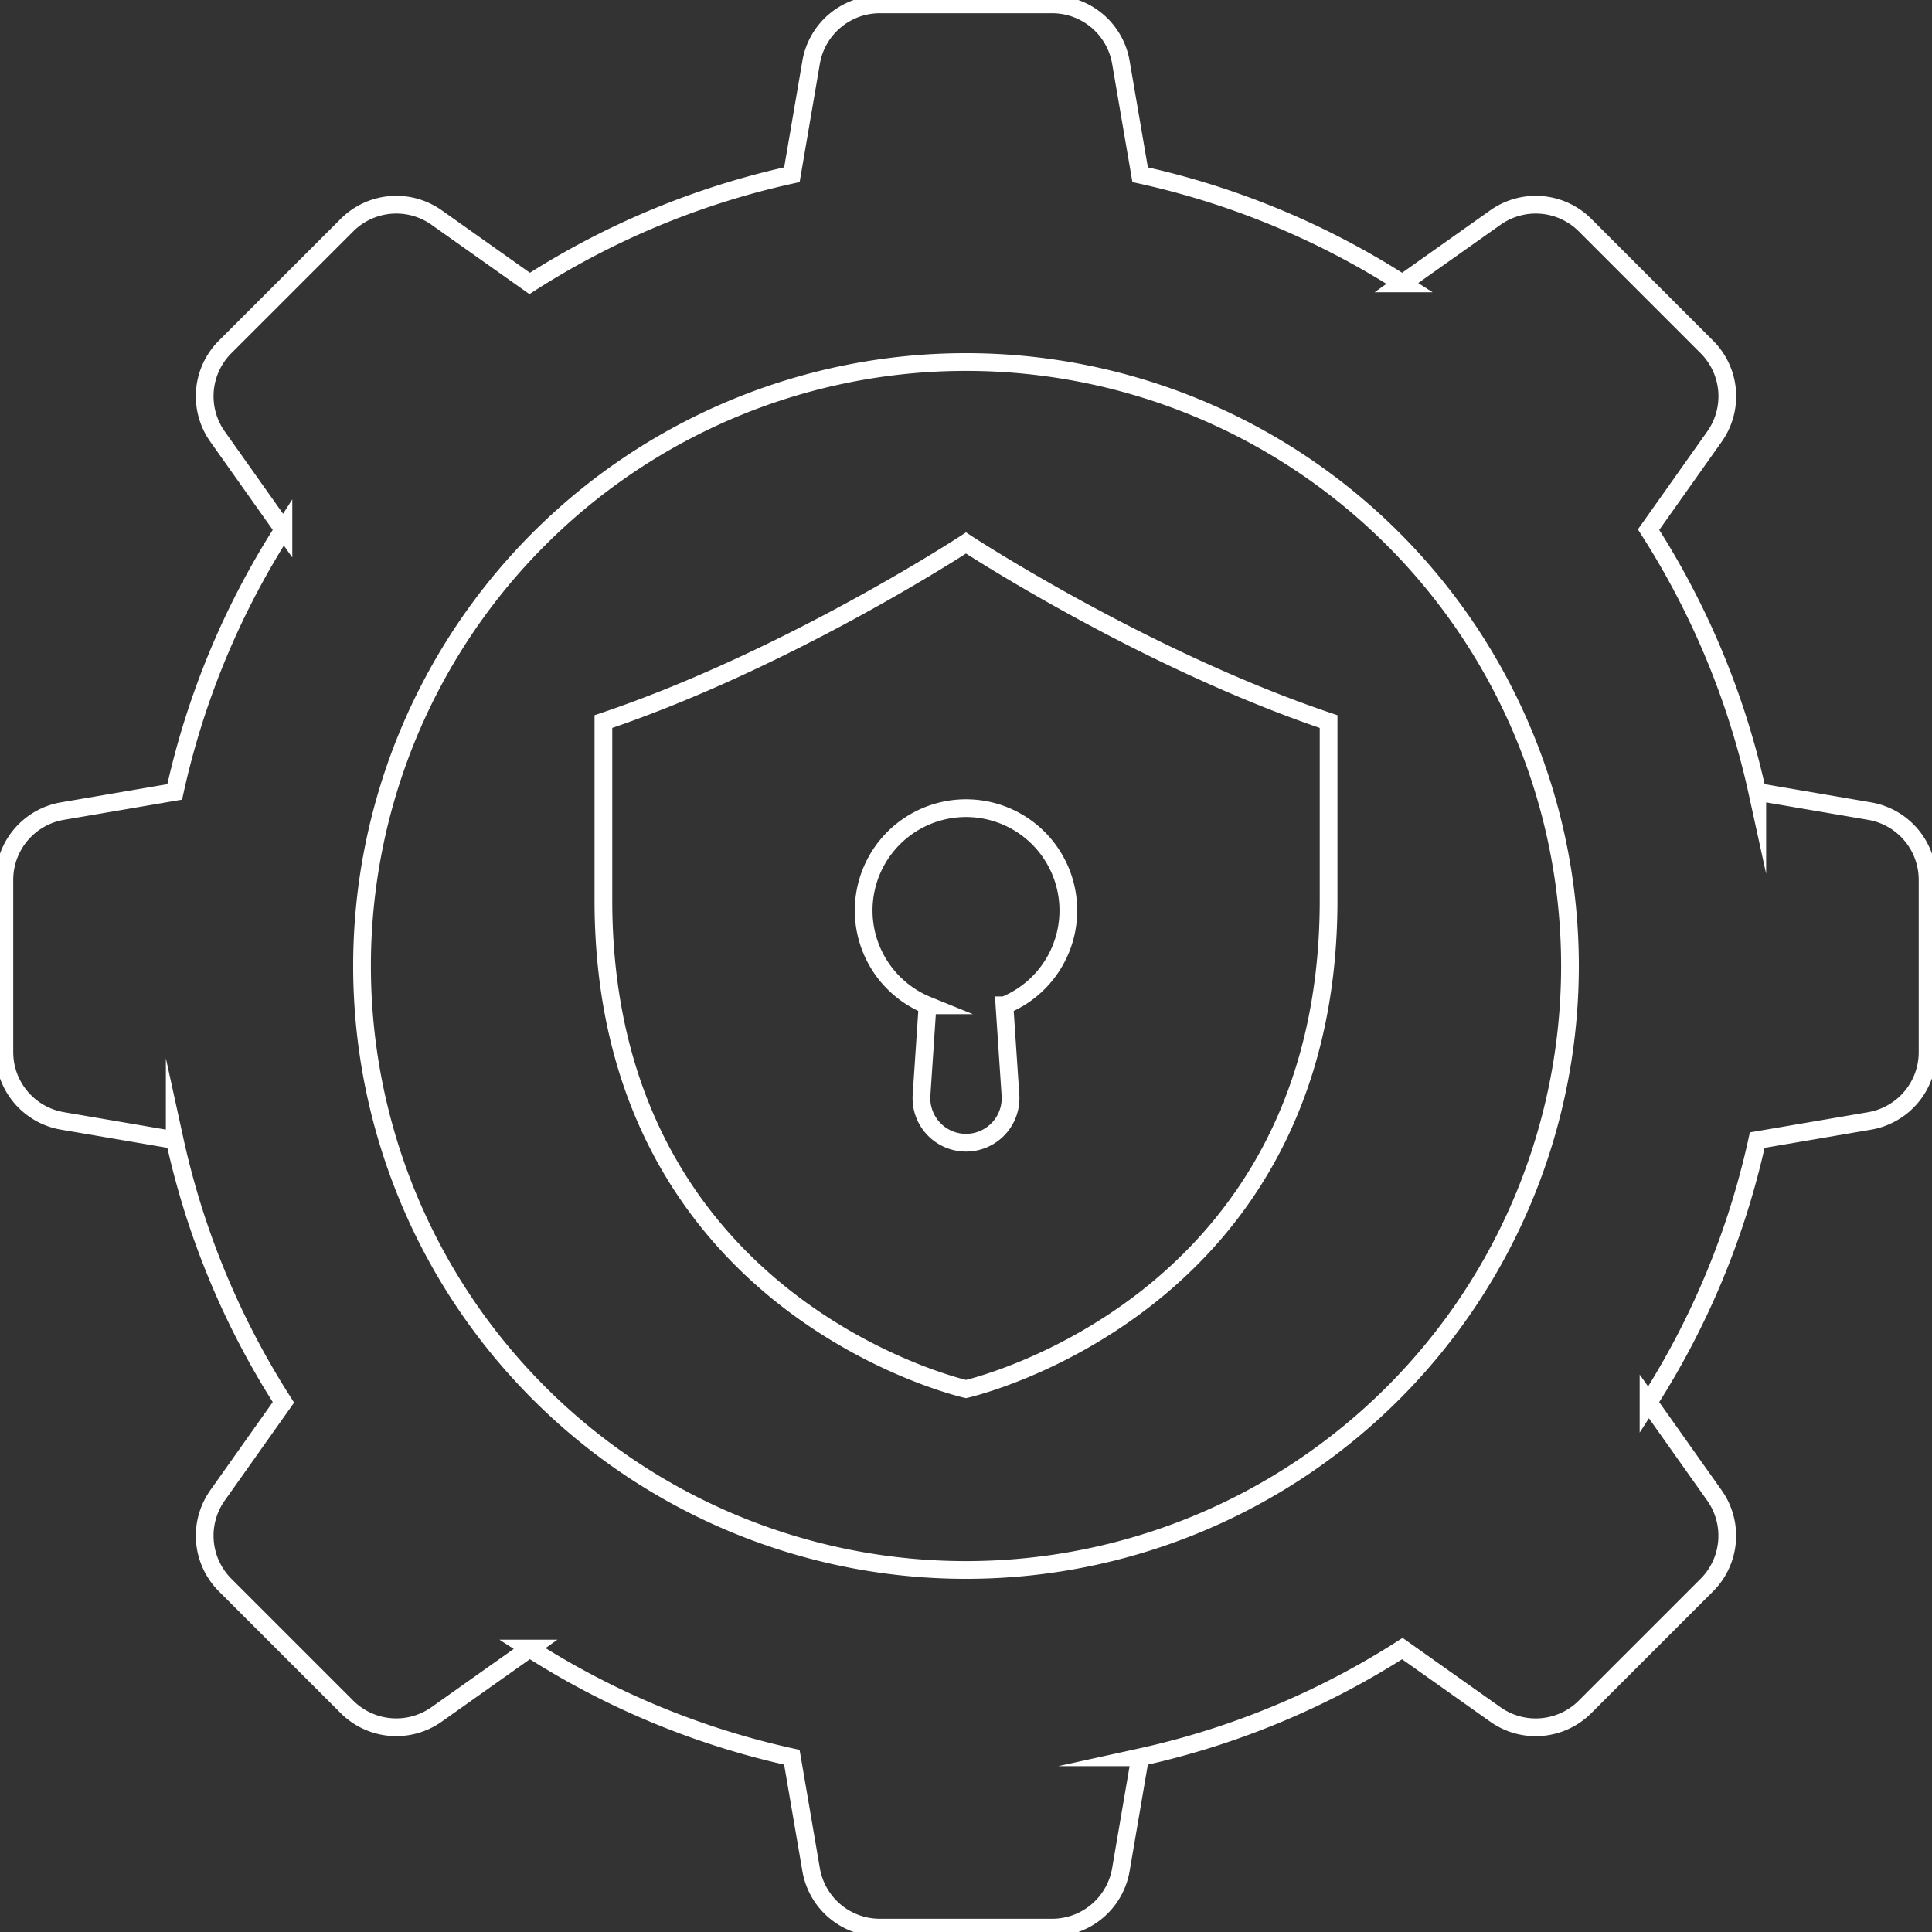 <?xml version="1.0" encoding="UTF-8"?>
<svg xmlns="http://www.w3.org/2000/svg" xmlns:xlink="http://www.w3.org/1999/xlink" width="218" height="218" viewBox="0 0 218 218">
  <rect x="0" y="0" width="218" height="218" fill="#333333" stroke="none"/>
  <defs>
    <clipPath id="clip-path">
      <rect id="Rechteck_1749" data-name="Rechteck 1749" width="218" height="218" fill="none" stroke="#fff" stroke-width="2"></rect>
    </clipPath>
  </defs>
  <g id="Gruppe_2497" data-name="Gruppe 2497" clip-path="url(#clip-path)">
    <path id="Pfad_4913" data-name="Pfad 4913" d="M210.97,91.53l-12.678-2.168A90.84,90.84,0,0,0,186.026,59.77l7.438-10.5a7.872,7.872,0,0,0-.859-10.113L178.861,25.41a7.871,7.871,0,0,0-10.113-.86l-10.5,7.438a90.834,90.834,0,0,0-29.592-12.265L126.483,7.044A7.871,7.871,0,0,0,118.725.5H99.289A7.871,7.871,0,0,0,91.53,7.044L89.362,19.722A90.816,90.816,0,0,0,59.77,31.988l-10.5-7.438a7.871,7.871,0,0,0-10.113.86L25.409,39.153a7.872,7.872,0,0,0-.859,10.113l7.438,10.5A90.84,90.84,0,0,0,19.721,89.362L7.044,91.53A7.871,7.871,0,0,0,.5,99.289v19.437a7.871,7.871,0,0,0,6.544,7.758l12.678,2.167a90.836,90.836,0,0,0,12.266,29.593l-7.438,10.5a7.872,7.872,0,0,0,.859,10.113L39.153,192.6a7.872,7.872,0,0,0,10.113.859l10.5-7.438a90.84,90.84,0,0,0,29.592,12.266L91.53,210.97a7.871,7.871,0,0,0,7.758,6.544h19.437a7.871,7.871,0,0,0,7.758-6.544l2.168-12.678a90.858,90.858,0,0,0,29.592-12.266l10.5,7.438a7.872,7.872,0,0,0,10.113-.859L192.6,178.861a7.872,7.872,0,0,0,.859-10.113l-7.438-10.5a90.836,90.836,0,0,0,12.266-29.593l12.678-2.167a7.871,7.871,0,0,0,6.544-7.758V99.289A7.871,7.871,0,0,0,210.97,91.53ZM109.007,177.157a68.15,68.15,0,1,1,68.15-68.15A68.15,68.15,0,0,1,109.007,177.157Z" transform="translate(-0.007 -0.007)" fill="none" stroke="#fff" stroke-miterlimit="10" stroke-width="2"></path>
    <path id="Pfad_4914" data-name="Pfad 4914" d="M109.937,62.109S90.007,75.191,69.022,82.264v20.154c0,45.966,40.915,55.16,40.915,55.16s40.914-9.193,40.914-55.16V82.264C129.867,75.191,109.937,62.109,109.937,62.109Zm4.339,52.171.677,10.134a5.028,5.028,0,1,1-10.033,0l.678-10.134a11.547,11.547,0,1,1,8.679,0Z" transform="translate(-0.937 -0.843)" fill="none" stroke="#fff" stroke-miterlimit="10" stroke-width="2"></path>
  </g>
</svg>
